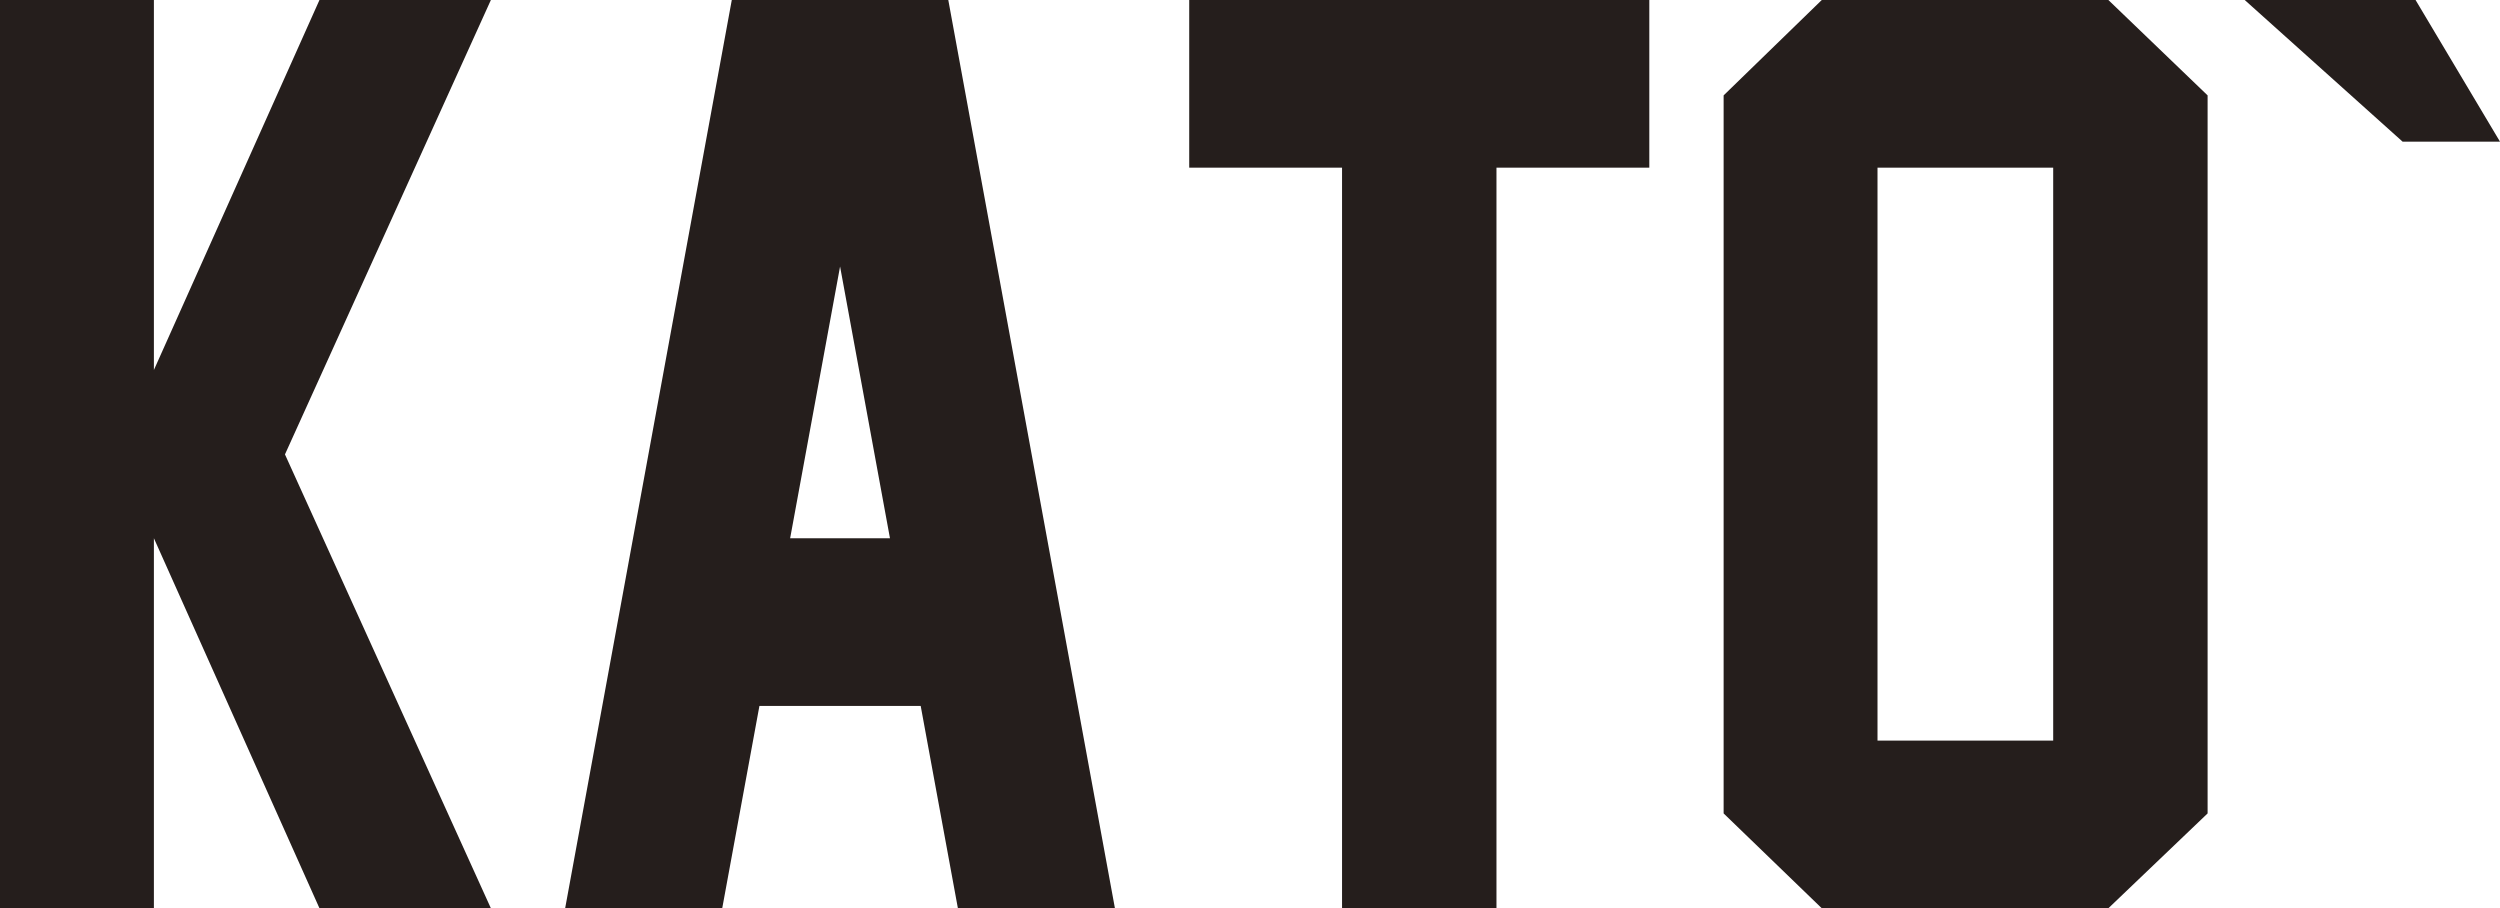 <?xml version="1.0" encoding="UTF-8"?><svg id="b" xmlns="http://www.w3.org/2000/svg" viewBox="0 0 1088.093 395.309"><g id="c"><g><polygon points="139.044 0 66.981 161.035 66.981 0 0 0 0 395.309 66.981 395.309 66.981 234.262 139.044 395.309 213.652 395.309 124.025 197.773 213.652 0 139.044 0" style="fill:#251e1c;"/><path d="M365.631,115.991l21.713,118.271h-43.444l21.731-118.271ZM318.501,0l-72.529,395.309h68.364l16.189-88.057h70.195l16.189,88.057h68.346L412.731,0h-94.23Z" style="fill:#251e1c;"/><polygon points="517.593 0 517.593 72.972 584.108 72.972 584.108 395.309 651.319 395.309 651.319 72.972 717.84 72.972 717.84 0 517.593 0" style="fill:#251e1c;"/><path d="M817.162,72.972h76.464v249.359h-76.464V72.972ZM792.908,0l-42.722,41.515V354.03l42.722,41.279h124.728l43.195-41.279V41.515L917.636,0h-124.728Z" style="fill:#251e1c;"/><polygon points="976.983 0 1045.704 61.658 1088.093 61.658 1051.343 0 976.983 0" style="fill:#251e1c;"/></g></g></svg>